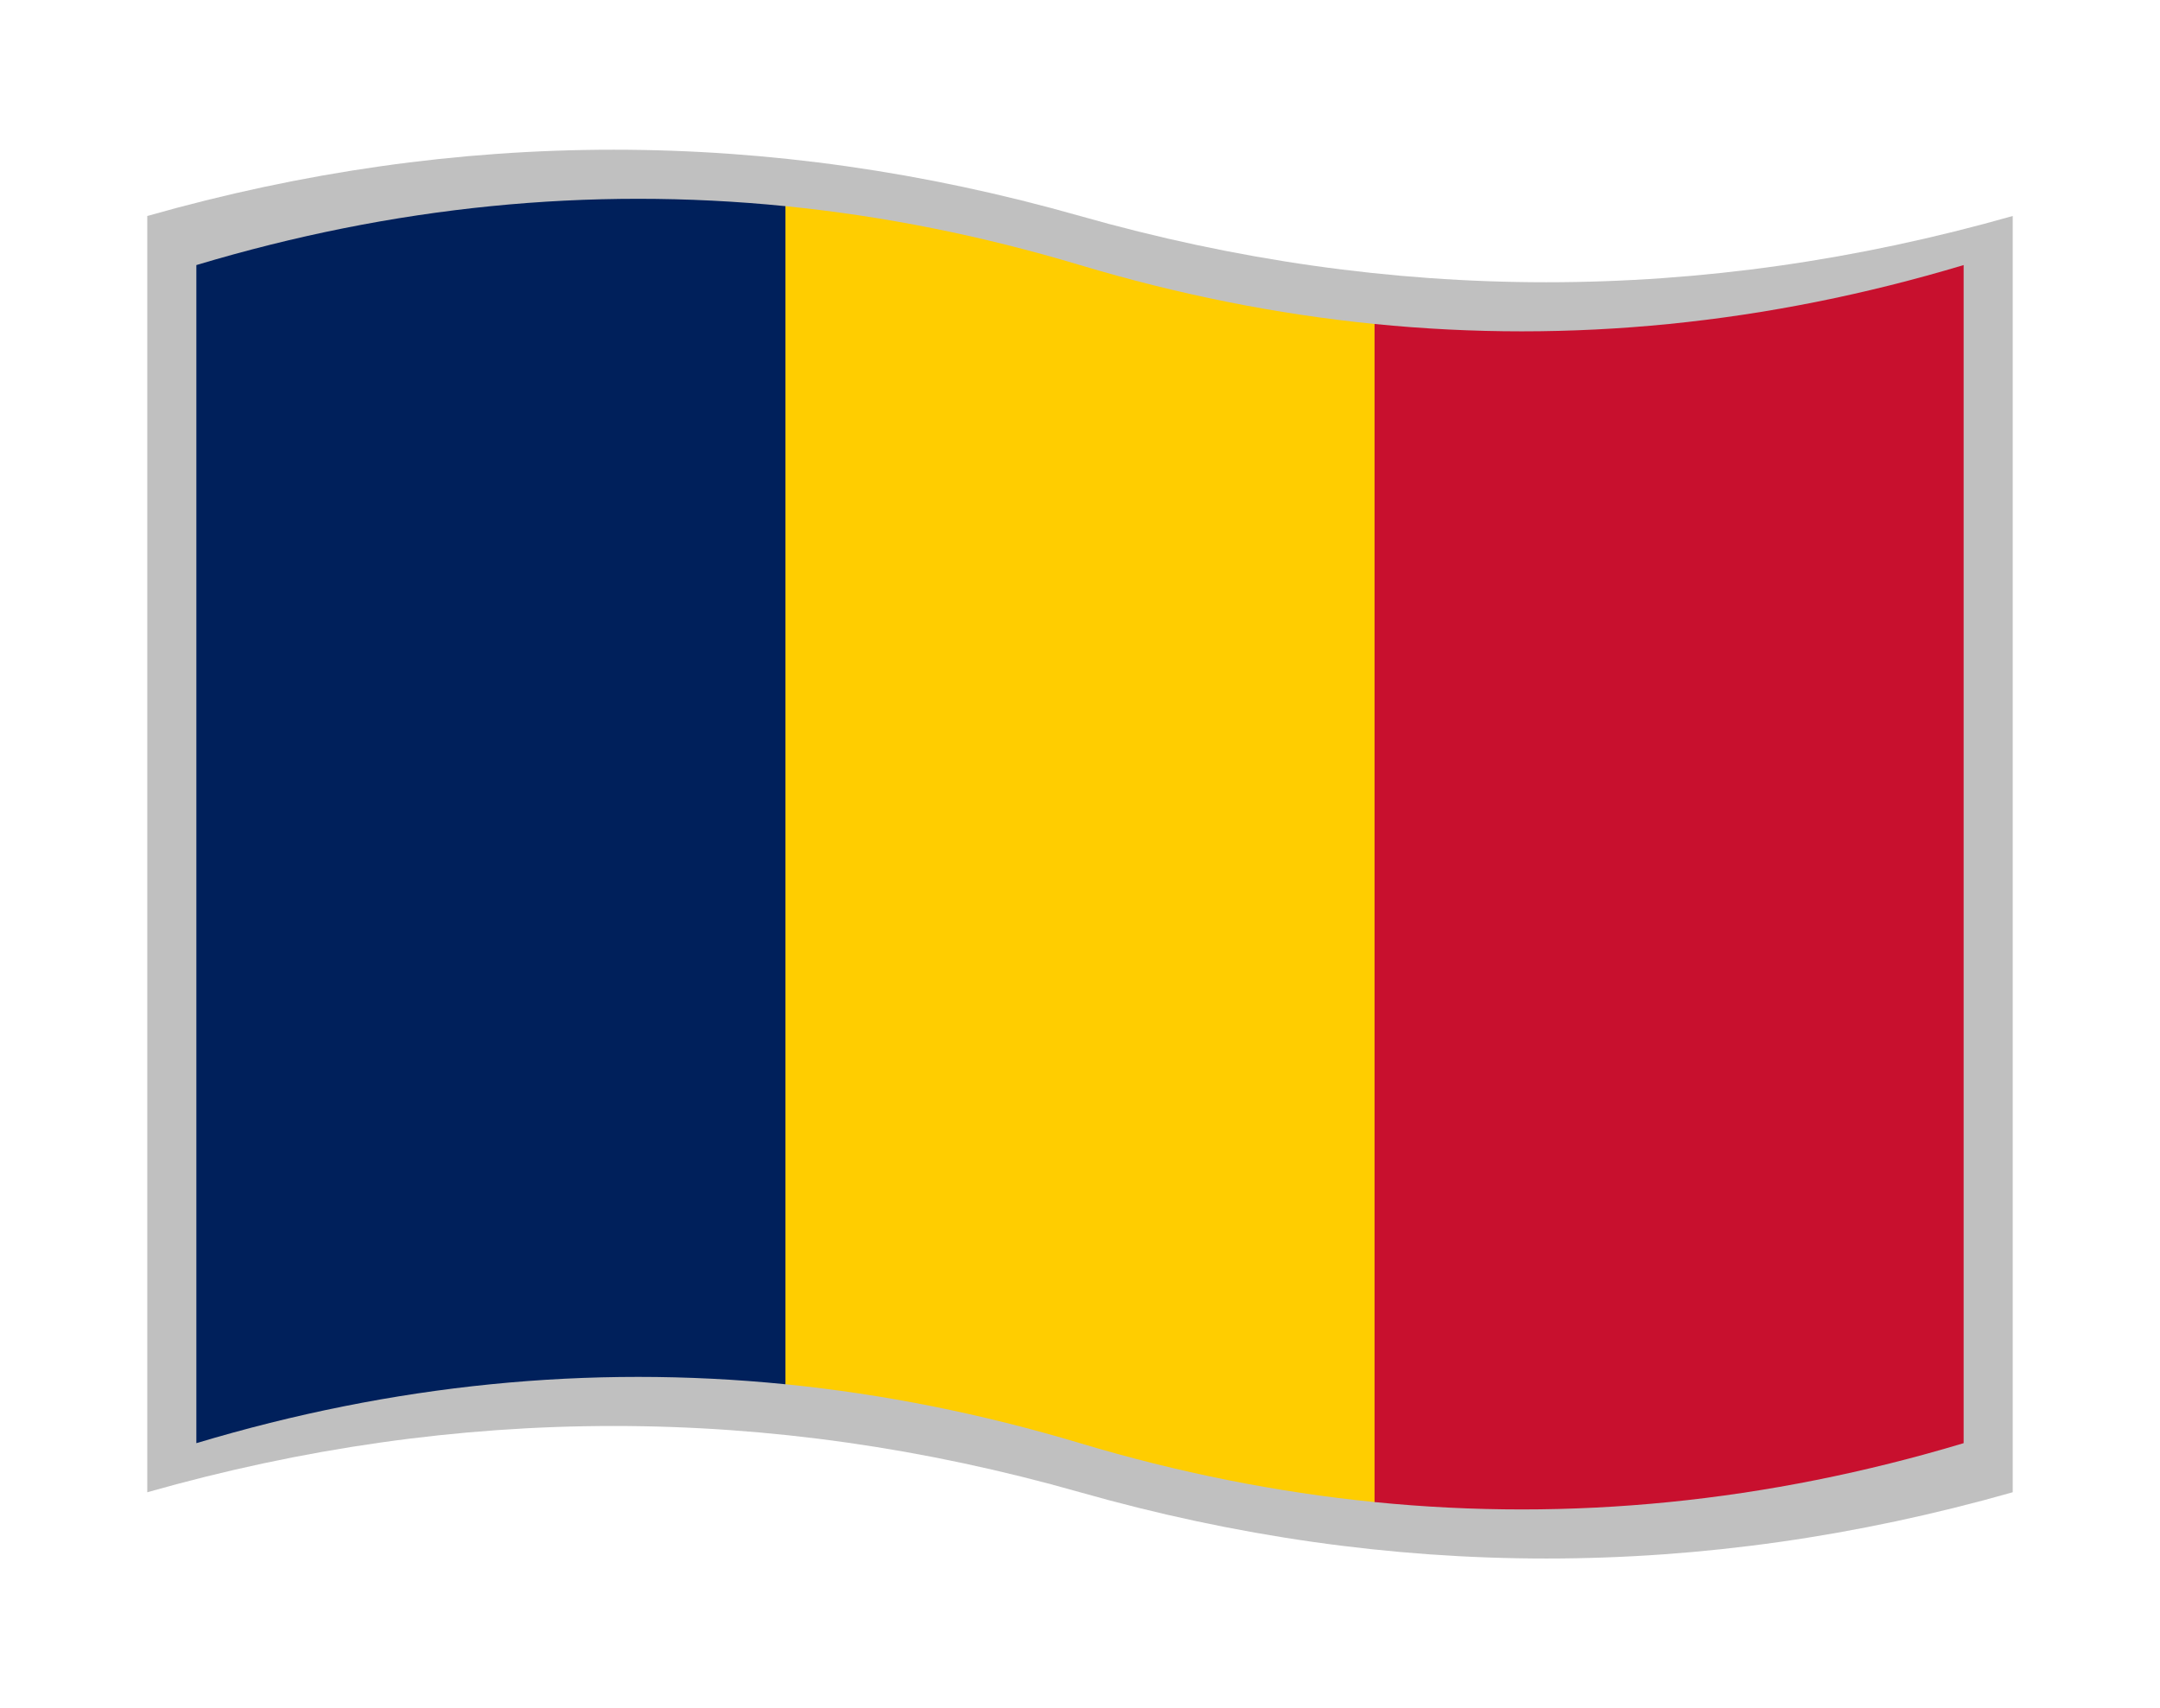 <?xml version="1.0" encoding="UTF-8"?>
<svg version="1.1" xmlns="http://www.w3.org/2000/svg" viewBox="-10 -10 440 348">
	<title xml:lang="ar">علم تشاد</title>
	<title xml:lang="fr">Drapeau du Tchad</title>
	<path fill="#c0c0c0" d="M20 34q95 -27 190 0t190 0v260q-95 27 -190 0t-190 0z"/>
	<path fill="#00205b" d="M30 44q60 -18 120 -12l60 120l-60 120q-60 -6 -120 12z"/>
	<path fill="#ffcd00" d="M150 32q30 3 60 12t60 12l60 120l-60 120q-30 -3 -60 -12t-60 -12z"/>
	<path fill="#c8102e" d="M270 56q60 6 120 -12v240q-60 18 -120 12z"/>
</svg>
